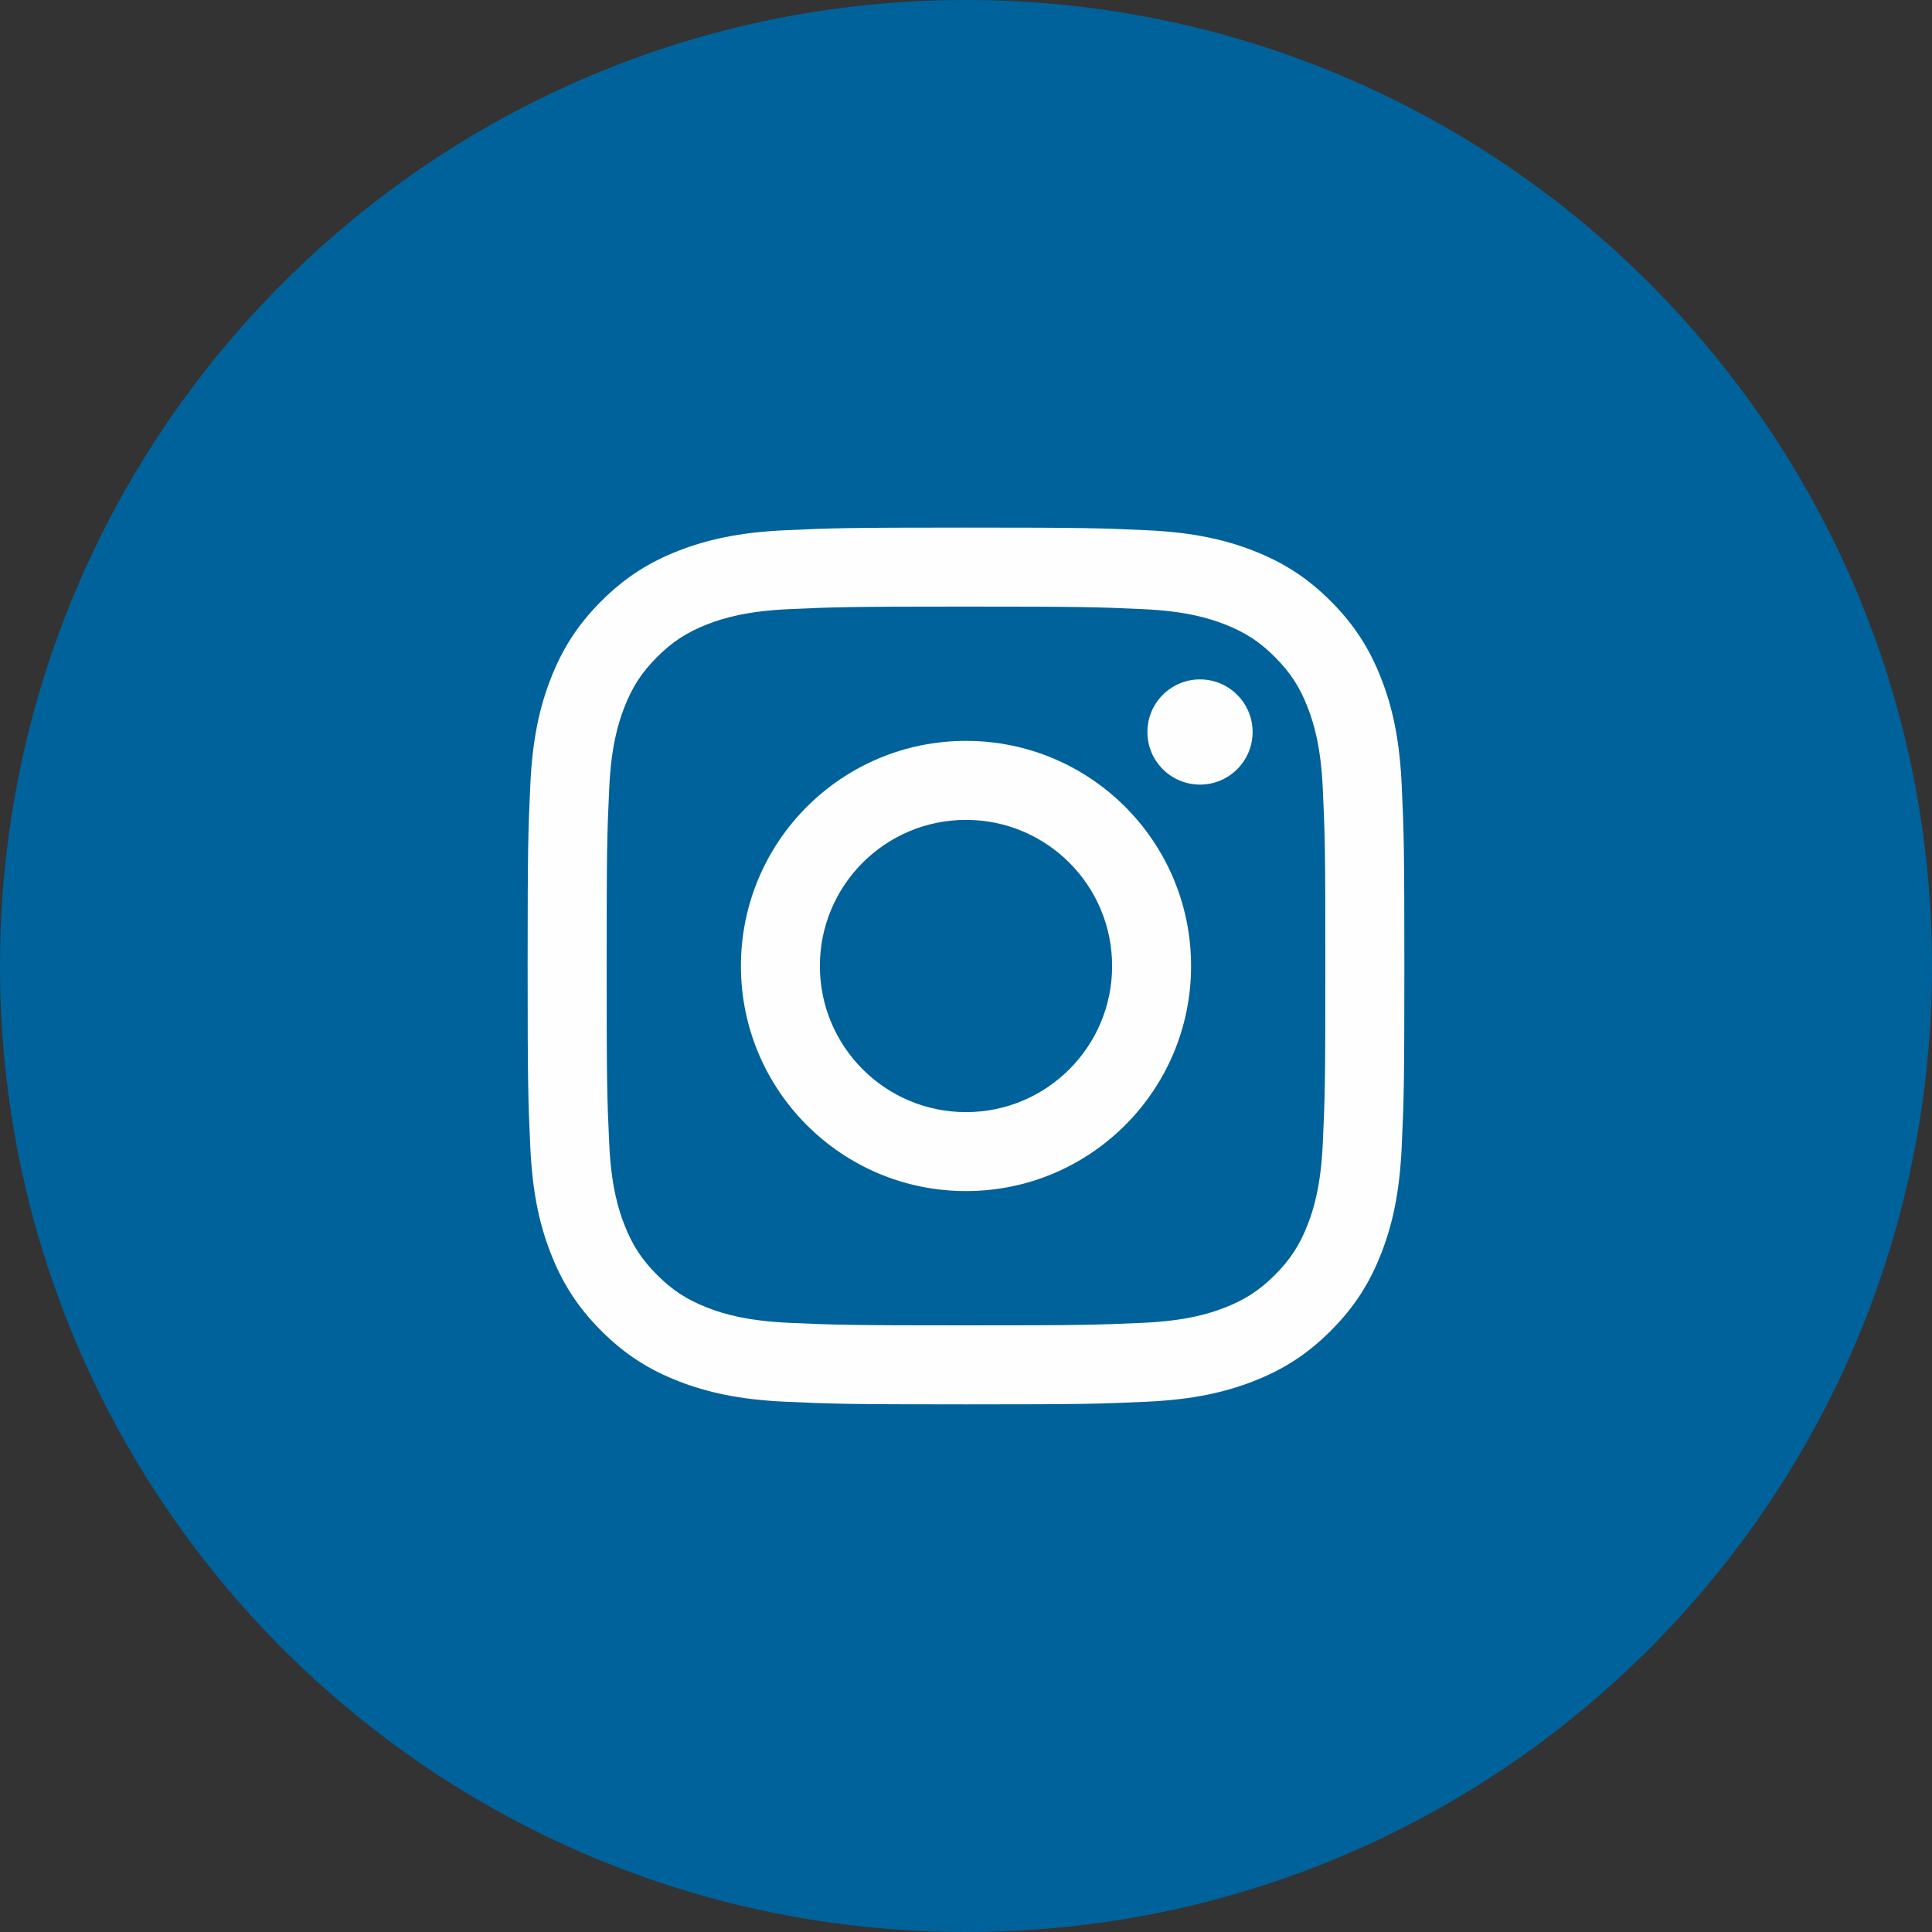 <?xml version="1.0" encoding="UTF-8"?>
<svg width="38px" height="38px" viewBox="0 0 38 38" version="1.1" xmlns="http://www.w3.org/2000/svg" xmlns:xlink="http://www.w3.org/1999/xlink">
    <rect x="0" y="0" width="38" height="38" fill="#333333" stroke="none"/>
    <!-- Generator: Sketch 58 (84663) - https://sketch.com -->
    <title>Group 9</title>
    <desc>Created with Sketch.</desc>
    <g id="Page-1" stroke="none" stroke-width="1" fill="none" fill-rule="evenodd">
        <g id="Group-9">
            <path d="M19,38 C29.493,38 38,29.493 38,19 C38,8.507 29.493,0 19,0 C8.507,0 0,8.507 0,19 C0,29.493 8.507,38 19,38" id="Fill-1" fill="#00629B"></path>
            <path d="M19,11.931 C21.302,11.931 21.575,11.94 22.484,11.981 C23.325,12.02 23.781,12.16 24.085,12.278 C24.488,12.435 24.775,12.621 25.076,12.923 C25.378,13.225 25.565,13.512 25.721,13.915 C25.839,14.218 25.98,14.675 26.018,15.515 C26.06,16.425 26.068,16.697 26.068,19 C26.068,21.302 26.06,21.574 26.018,22.484 C25.98,23.324 25.839,23.781 25.721,24.085 C25.565,24.487 25.378,24.774 25.076,25.076 C24.775,25.378 24.488,25.565 24.085,25.721 C23.781,25.839 23.325,25.979 22.484,26.018 C21.575,26.059 21.302,26.068 19,26.068 C16.698,26.068 16.425,26.059 15.516,26.018 C14.675,25.979 14.219,25.839 13.915,25.721 C13.513,25.565 13.225,25.378 12.924,25.076 C12.622,24.774 12.435,24.487 12.279,24.085 C12.161,23.781 12.02,23.324 11.982,22.484 C11.94,21.574 11.932,21.302 11.932,19 C11.932,16.697 11.94,16.425 11.982,15.516 C12.02,14.675 12.161,14.218 12.279,13.915 C12.435,13.512 12.622,13.225 12.924,12.923 C13.225,12.621 13.513,12.435 13.915,12.278 C14.219,12.16 14.675,12.02 15.516,11.981 C16.425,11.94 16.698,11.931 19,11.931 M19,10.377 C16.658,10.377 16.365,10.387 15.445,10.429 C14.527,10.471 13.901,10.617 13.352,10.83 C12.785,11.051 12.304,11.345 11.825,11.825 C11.346,12.304 11.051,12.785 10.831,13.352 C10.617,13.9 10.472,14.527 10.43,15.445 C10.388,16.364 10.378,16.658 10.378,19 C10.378,21.341 10.388,21.635 10.43,22.554 C10.472,23.472 10.617,24.099 10.831,24.647 C11.051,25.214 11.346,25.695 11.825,26.174 C12.304,26.654 12.785,26.949 13.352,27.169 C13.901,27.382 14.527,27.528 15.445,27.57 C16.365,27.612 16.658,27.622 19,27.622 C21.342,27.622 21.635,27.612 22.555,27.57 C23.473,27.528 24.099,27.382 24.648,27.169 C25.215,26.949 25.696,26.654 26.175,26.174 C26.654,25.695 26.949,25.214 27.169,24.647 C27.383,24.099 27.528,23.472 27.57,22.554 C27.612,21.635 27.622,21.341 27.622,19 C27.622,16.658 27.612,16.364 27.57,15.445 C27.528,14.527 27.383,13.9 27.169,13.352 C26.949,12.785 26.654,12.304 26.175,11.825 C25.696,11.345 25.215,11.051 24.648,10.83 C24.099,10.617 23.473,10.471 22.555,10.429 C21.635,10.387 21.342,10.377 19,10.377" id="Fill-3" fill="#FEFEFE"></path>
            <path d="M19,14.572 C16.555,14.572 14.573,16.554 14.573,19 C14.573,21.445 16.555,23.427 19,23.427 C21.445,23.427 23.427,21.445 23.427,19 C23.427,16.554 21.445,14.572 19,14.572 M19,21.874 C17.413,21.874 16.126,20.587 16.126,19 C16.126,17.412 17.413,16.126 19,16.126 C20.587,16.126 21.874,17.412 21.874,19 C21.874,20.587 20.587,21.874 19,21.874" id="Fill-5" fill="#FEFEFE"></path>
            <path d="M24.637,14.398 C24.637,14.969 24.174,15.432 23.602,15.432 C23.031,15.432 22.568,14.969 22.568,14.398 C22.568,13.826 23.031,13.363 23.602,13.363 C24.174,13.363 24.637,13.826 24.637,14.398" id="Fill-7" fill="#FEFEFE"></path>
        </g>
    </g>
</svg>